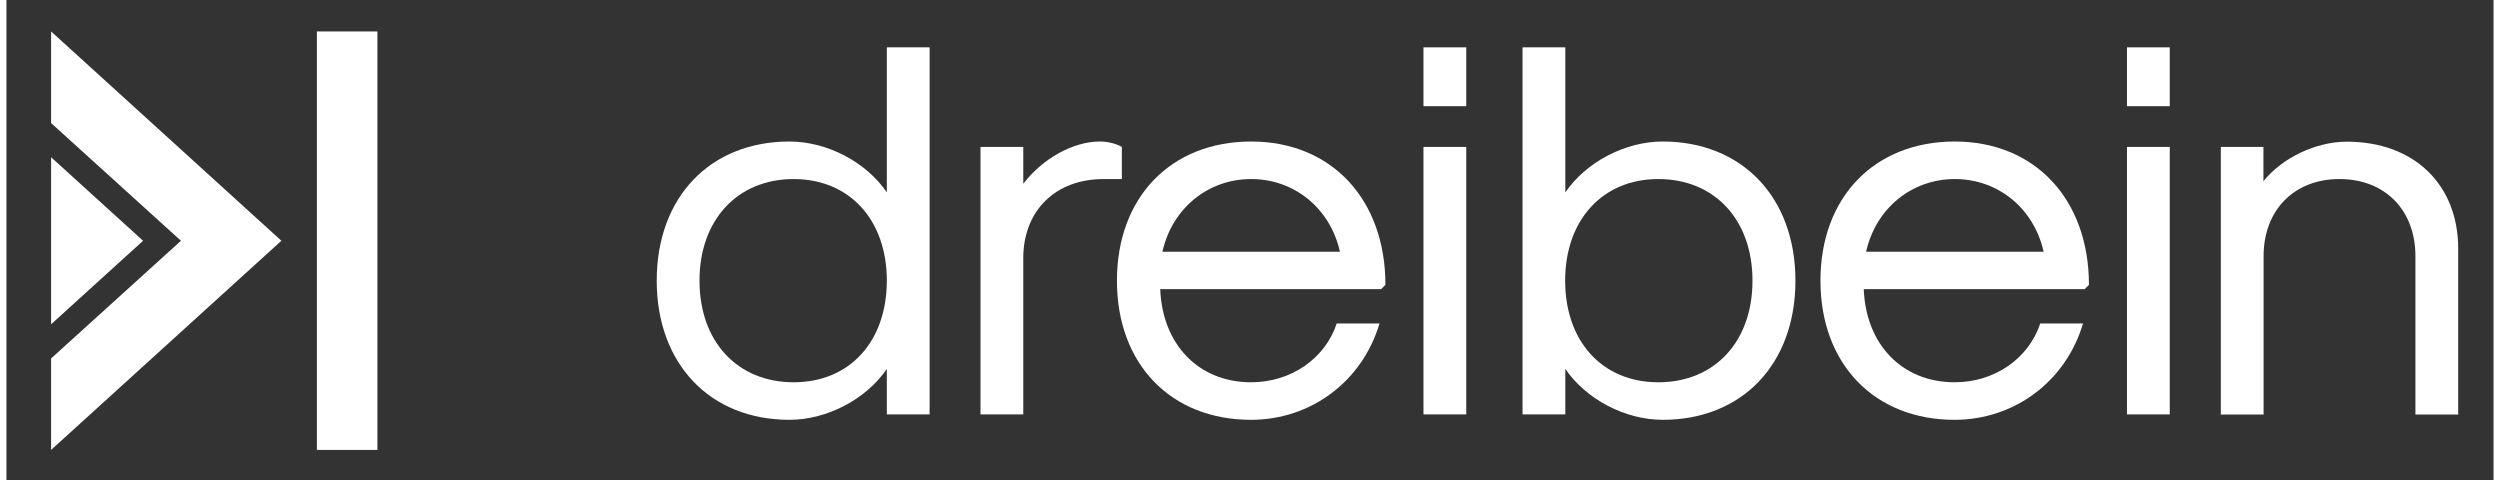 <?xml version="1.0" encoding="utf-8"?>
<svg xmlns="http://www.w3.org/2000/svg" xmlns:xlink="http://www.w3.org/1999/xlink" version="1.1" id="Ebene_1" x="0px" y="0px" viewBox="0 0 1471 283.9" style="enable-background:new 0 0 1471 283.9;" xml:space="preserve" width="250" height="48">
<rect x="0" y="0" width="1471" height="283.9" fill="#333333" stroke="none"/>
<style type="text/css">
	.st0{fill:#FFFFFF;}
</style>
<g>
	<g>
		<rect x="183.6" y="18.6" class="st0" width="35.8" height="247.5"/>
	</g>
	<g>
		<path class="st0" d="M384.6,166c0-49.4,31.6-82.3,78.5-82.3c22.2,0,45.3,12,57.6,30.1V28H546v217.1h-25.3v-26.9    c-12.3,18-35.4,30.1-57.6,30.1C416.3,248.3,384.6,215.4,384.6,166z M520.7,166c0-36.1-22.2-60.1-55.1-60.1    c-33.2,0-55.7,24.1-55.7,60.1c0,36.1,22.5,60.1,55.7,60.1C498.6,226.1,520.7,202.1,520.7,166z"/>
		<path class="st0" d="M576.1,86.9h25.3v21.8c11.4-14.9,29.4-25,45.3-25c4.7,0,9.8,1.3,13,3.2v19h-10.8c-28.5,0-47.5,18.7-47.5,46.8    v92.4h-25.3V86.9z"/>
		<path class="st0" d="M656.8,166c0-49.4,32-82.3,79.4-82.3c47.5,0,79.4,34.2,79.4,84.8l-2.5,2.5H682.4    c1.3,32.9,22.8,55.1,53.8,55.1c23.4,0,43.7-13.9,50.6-34.8h25.3c-10.1,34.2-40.5,57-76,57C688.7,248.3,656.8,215.4,656.8,166z     M788.7,148.9c-5.7-25.6-26.9-43-52.5-43s-46.8,17.4-52.5,43H788.7z"/>
		<path class="st0" d="M838.1,28h25.3v34.8h-25.3V28z M838.1,86.9h25.3v158.2h-25.3V86.9z"/>
		<path class="st0" d="M922,218.2v26.9h-25.3V28H922v85.8c12.3-18,35.4-30.1,57.6-30.1c46.8,0,78.5,32.9,78.5,82.3    c0,49.4-31.6,82.3-78.5,82.3C957.4,248.3,934.3,236.2,922,218.2z M1032.7,166c0-36.1-22.5-60.1-55.7-60.1    c-32.9,0-55.1,24.1-55.1,60.1c0,36.1,22.1,60.1,55.1,60.1C1010.3,226.1,1032.7,202.1,1032.7,166z"/>
		<path class="st0" d="M1072.9,166c0-49.4,32-82.3,79.4-82.3c47.5,0,79.4,34.2,79.4,84.8l-2.5,2.5h-130.7    c1.3,32.9,22.8,55.1,53.8,55.1c23.4,0,43.7-13.9,50.6-34.8h25.3c-10.1,34.2-40.5,57-76,57C1104.9,248.3,1072.9,215.4,1072.9,166z     M1204.9,148.9c-5.7-25.6-26.9-43-52.5-43c-25.6,0-46.8,17.4-52.5,43H1204.9z"/>
		<path class="st0" d="M1254.2,28h25.3v34.8h-25.3V28z M1254.2,86.9h25.3v158.2h-25.3V86.9z"/>
		<path class="st0" d="M1309.6,86.9h25.3v20.3c11.1-13.9,31-23.4,49.4-23.4c39.6,0,65.8,25.3,65.8,63.3v98.1h-25.3v-93.7    c0-27.2-18-45.6-44.9-45.6s-44.9,18.4-44.9,45.6v93.7h-25.3V86.9z"/>
	</g>
	<g>
		<polygon class="st0" points="26.4,18.6 26.4,72.8 103.2,142.4 26.4,212 26.4,266.1 162.6,142.4   "/>
	</g>
	<g>
		<polygon class="st0" points="26.4,93 26.4,191.8 80.8,142.4   "/>
	</g>
</g>
</svg>
